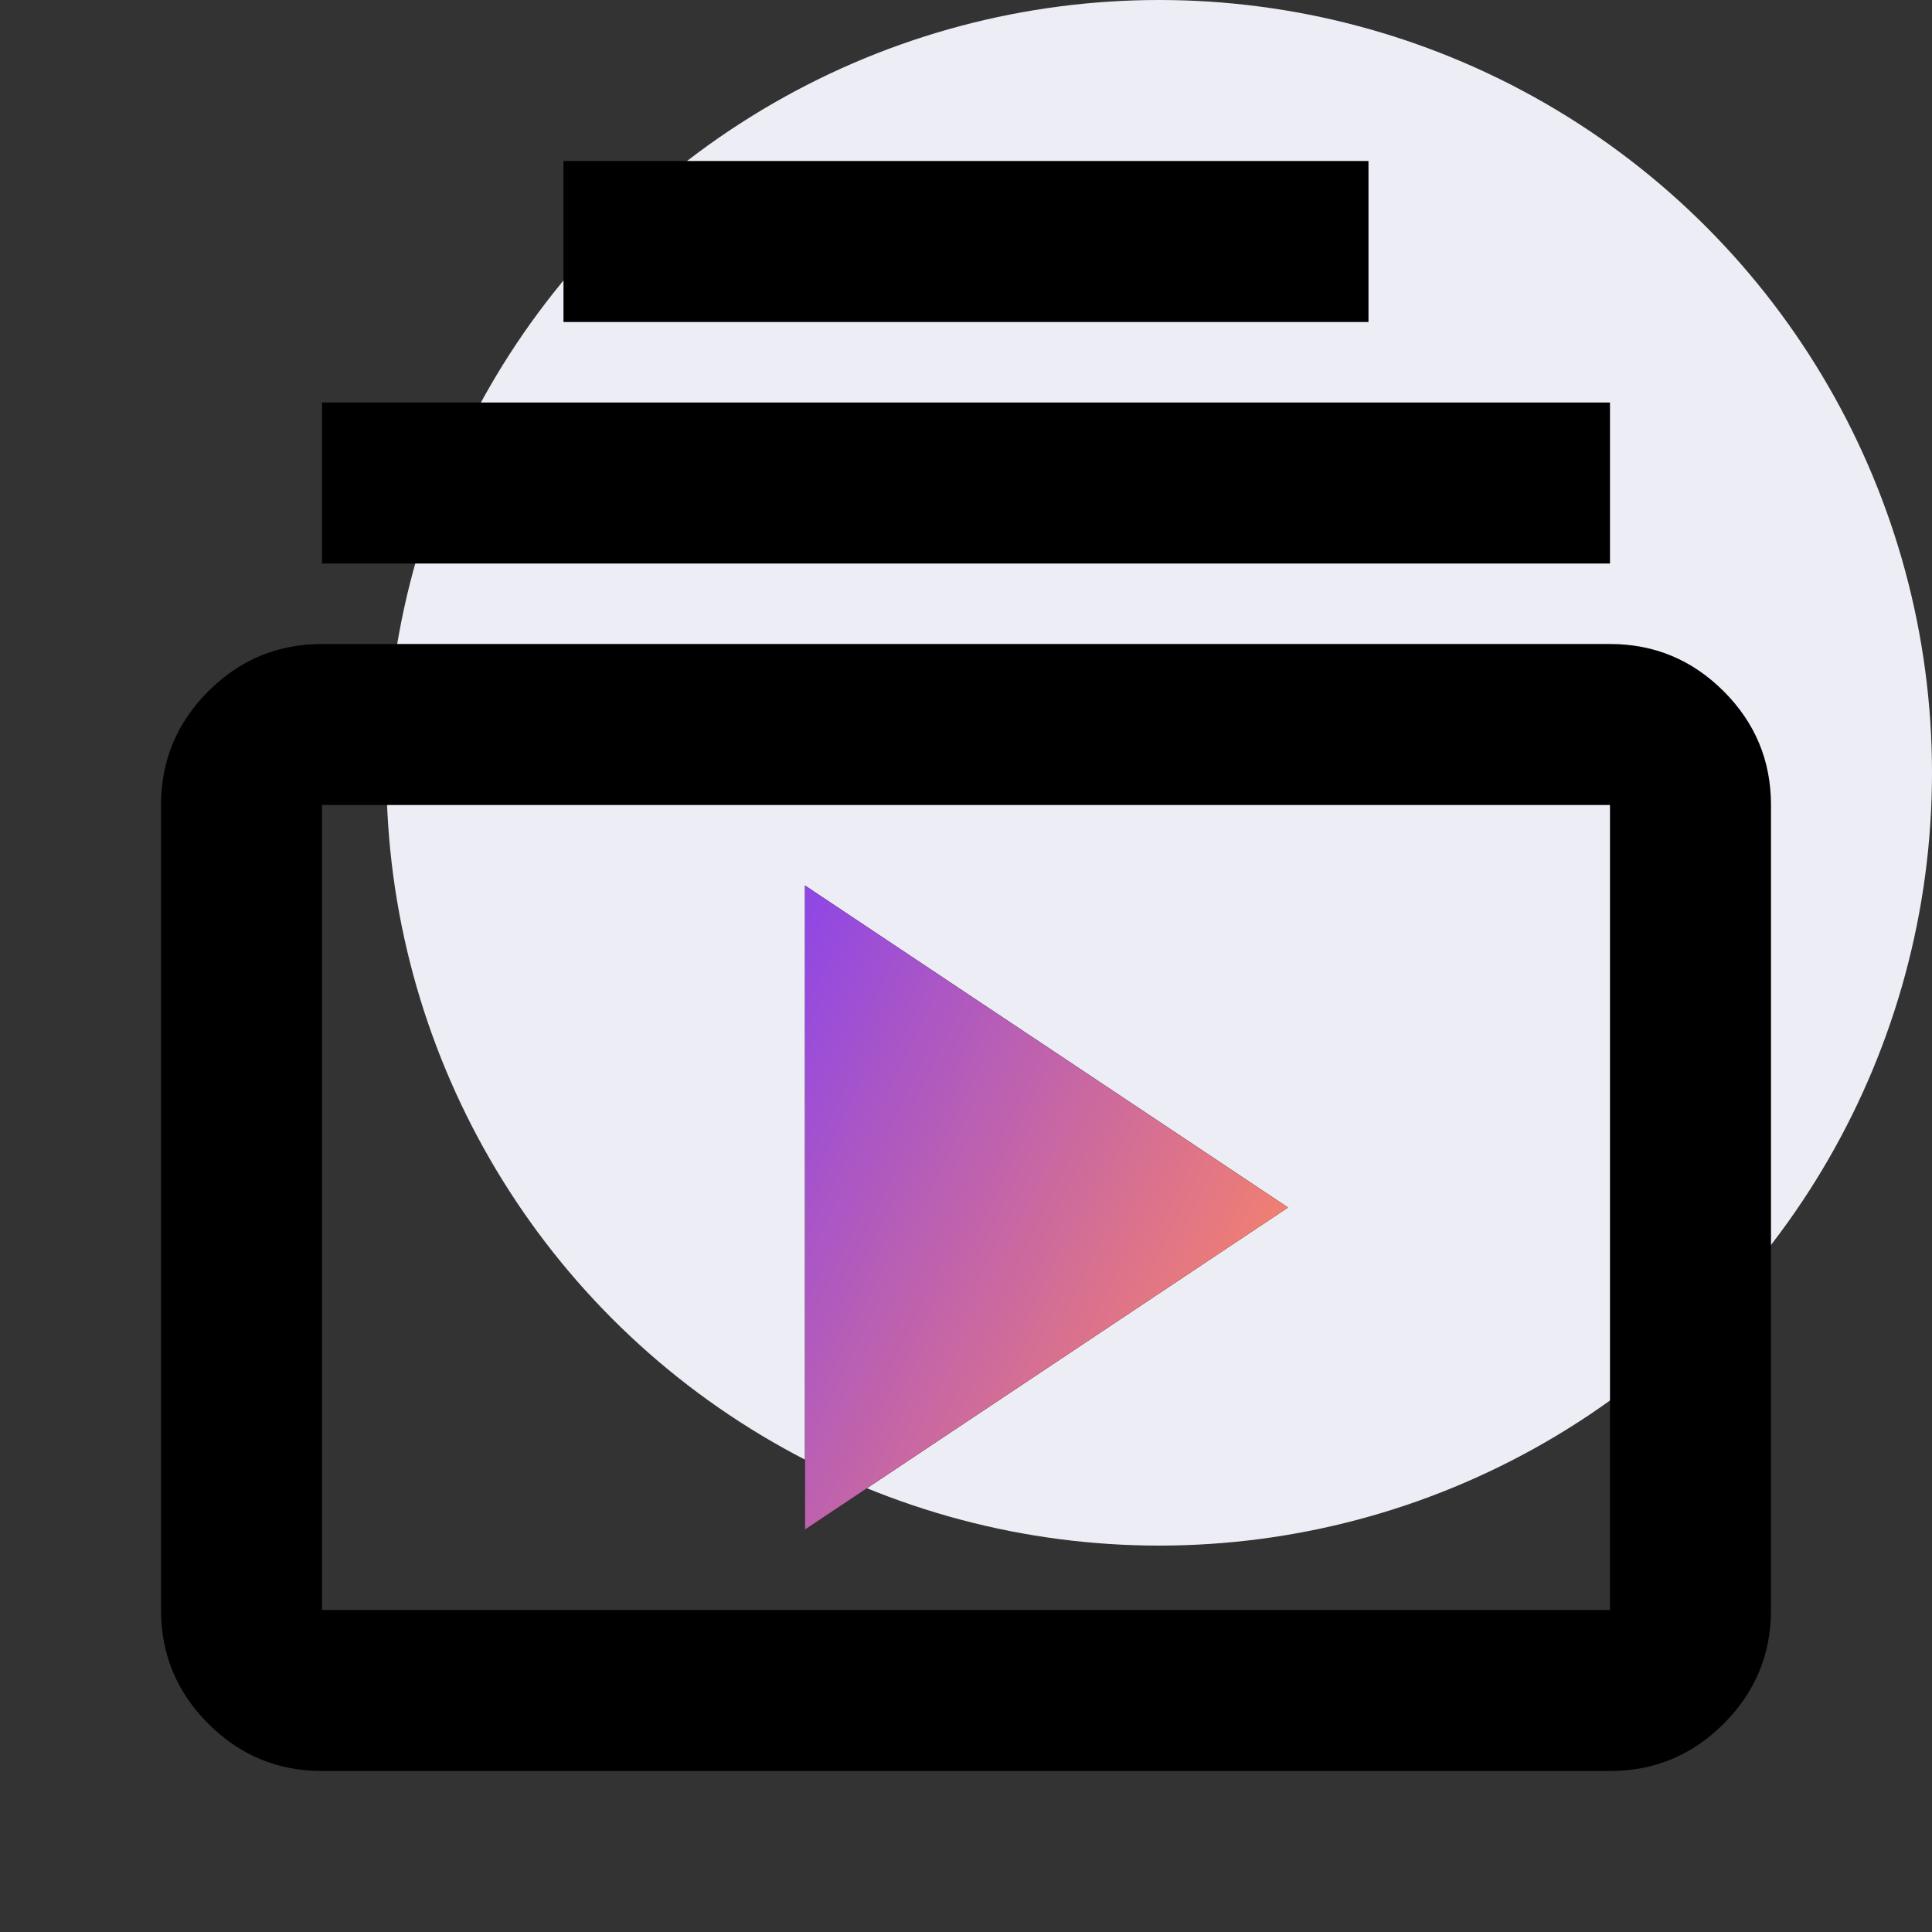 <svg width="80" height="80" viewBox="0 0 80 80" fill="none" xmlns="http://www.w3.org/2000/svg">
<rect x="0" y="0" width="80" height="80" fill="#333333" stroke="none"/>
<g clip-path="url(#clip0_38_350)">
<circle cx="48" cy="32" r="32" fill="#EDEEF5"/>
<path d="M13.333 73.334C11.5 73.334 9.93 72.681 8.625 71.375C7.319 70.07 6.667 68.5 6.667 66.667V33.334C6.667 31.5 7.319 29.931 8.625 28.625C9.93 27.32 11.5 26.667 13.333 26.667H66.666C68.5 26.667 70.069 27.32 71.375 28.625C72.68 29.931 73.333 31.5 73.333 33.334V66.667C73.333 68.5 72.68 70.07 71.375 71.375C70.069 72.681 68.5 73.334 66.666 73.334H13.333ZM13.333 66.667H66.666V33.334H13.333V66.667ZM33.333 63.334L53.333 50L33.333 36.667V63.334ZM13.333 23.334V16.667H66.666V23.334H13.333ZM23.333 13.334V6.667H56.666V13.334H23.333Z" fill="black"/>
<path d="M33.333 63.334L53.333 50L33.333 36.667V63.334Z" fill="url(#paint0_linear_38_350)"/>
</g>
<defs>
<linearGradient id="paint0_linear_38_350" x1="27.5" y1="37" x2="56.604" y2="51.015" gradientUnits="userSpaceOnUse">
<stop stop-color="#793AFF"/>
<stop offset="1" stop-color="#FF8762"/>
</linearGradient>
<clipPath id="clip0_38_350">
<rect width="80" height="80" fill="white"/>
</clipPath>
</defs>
</svg>
